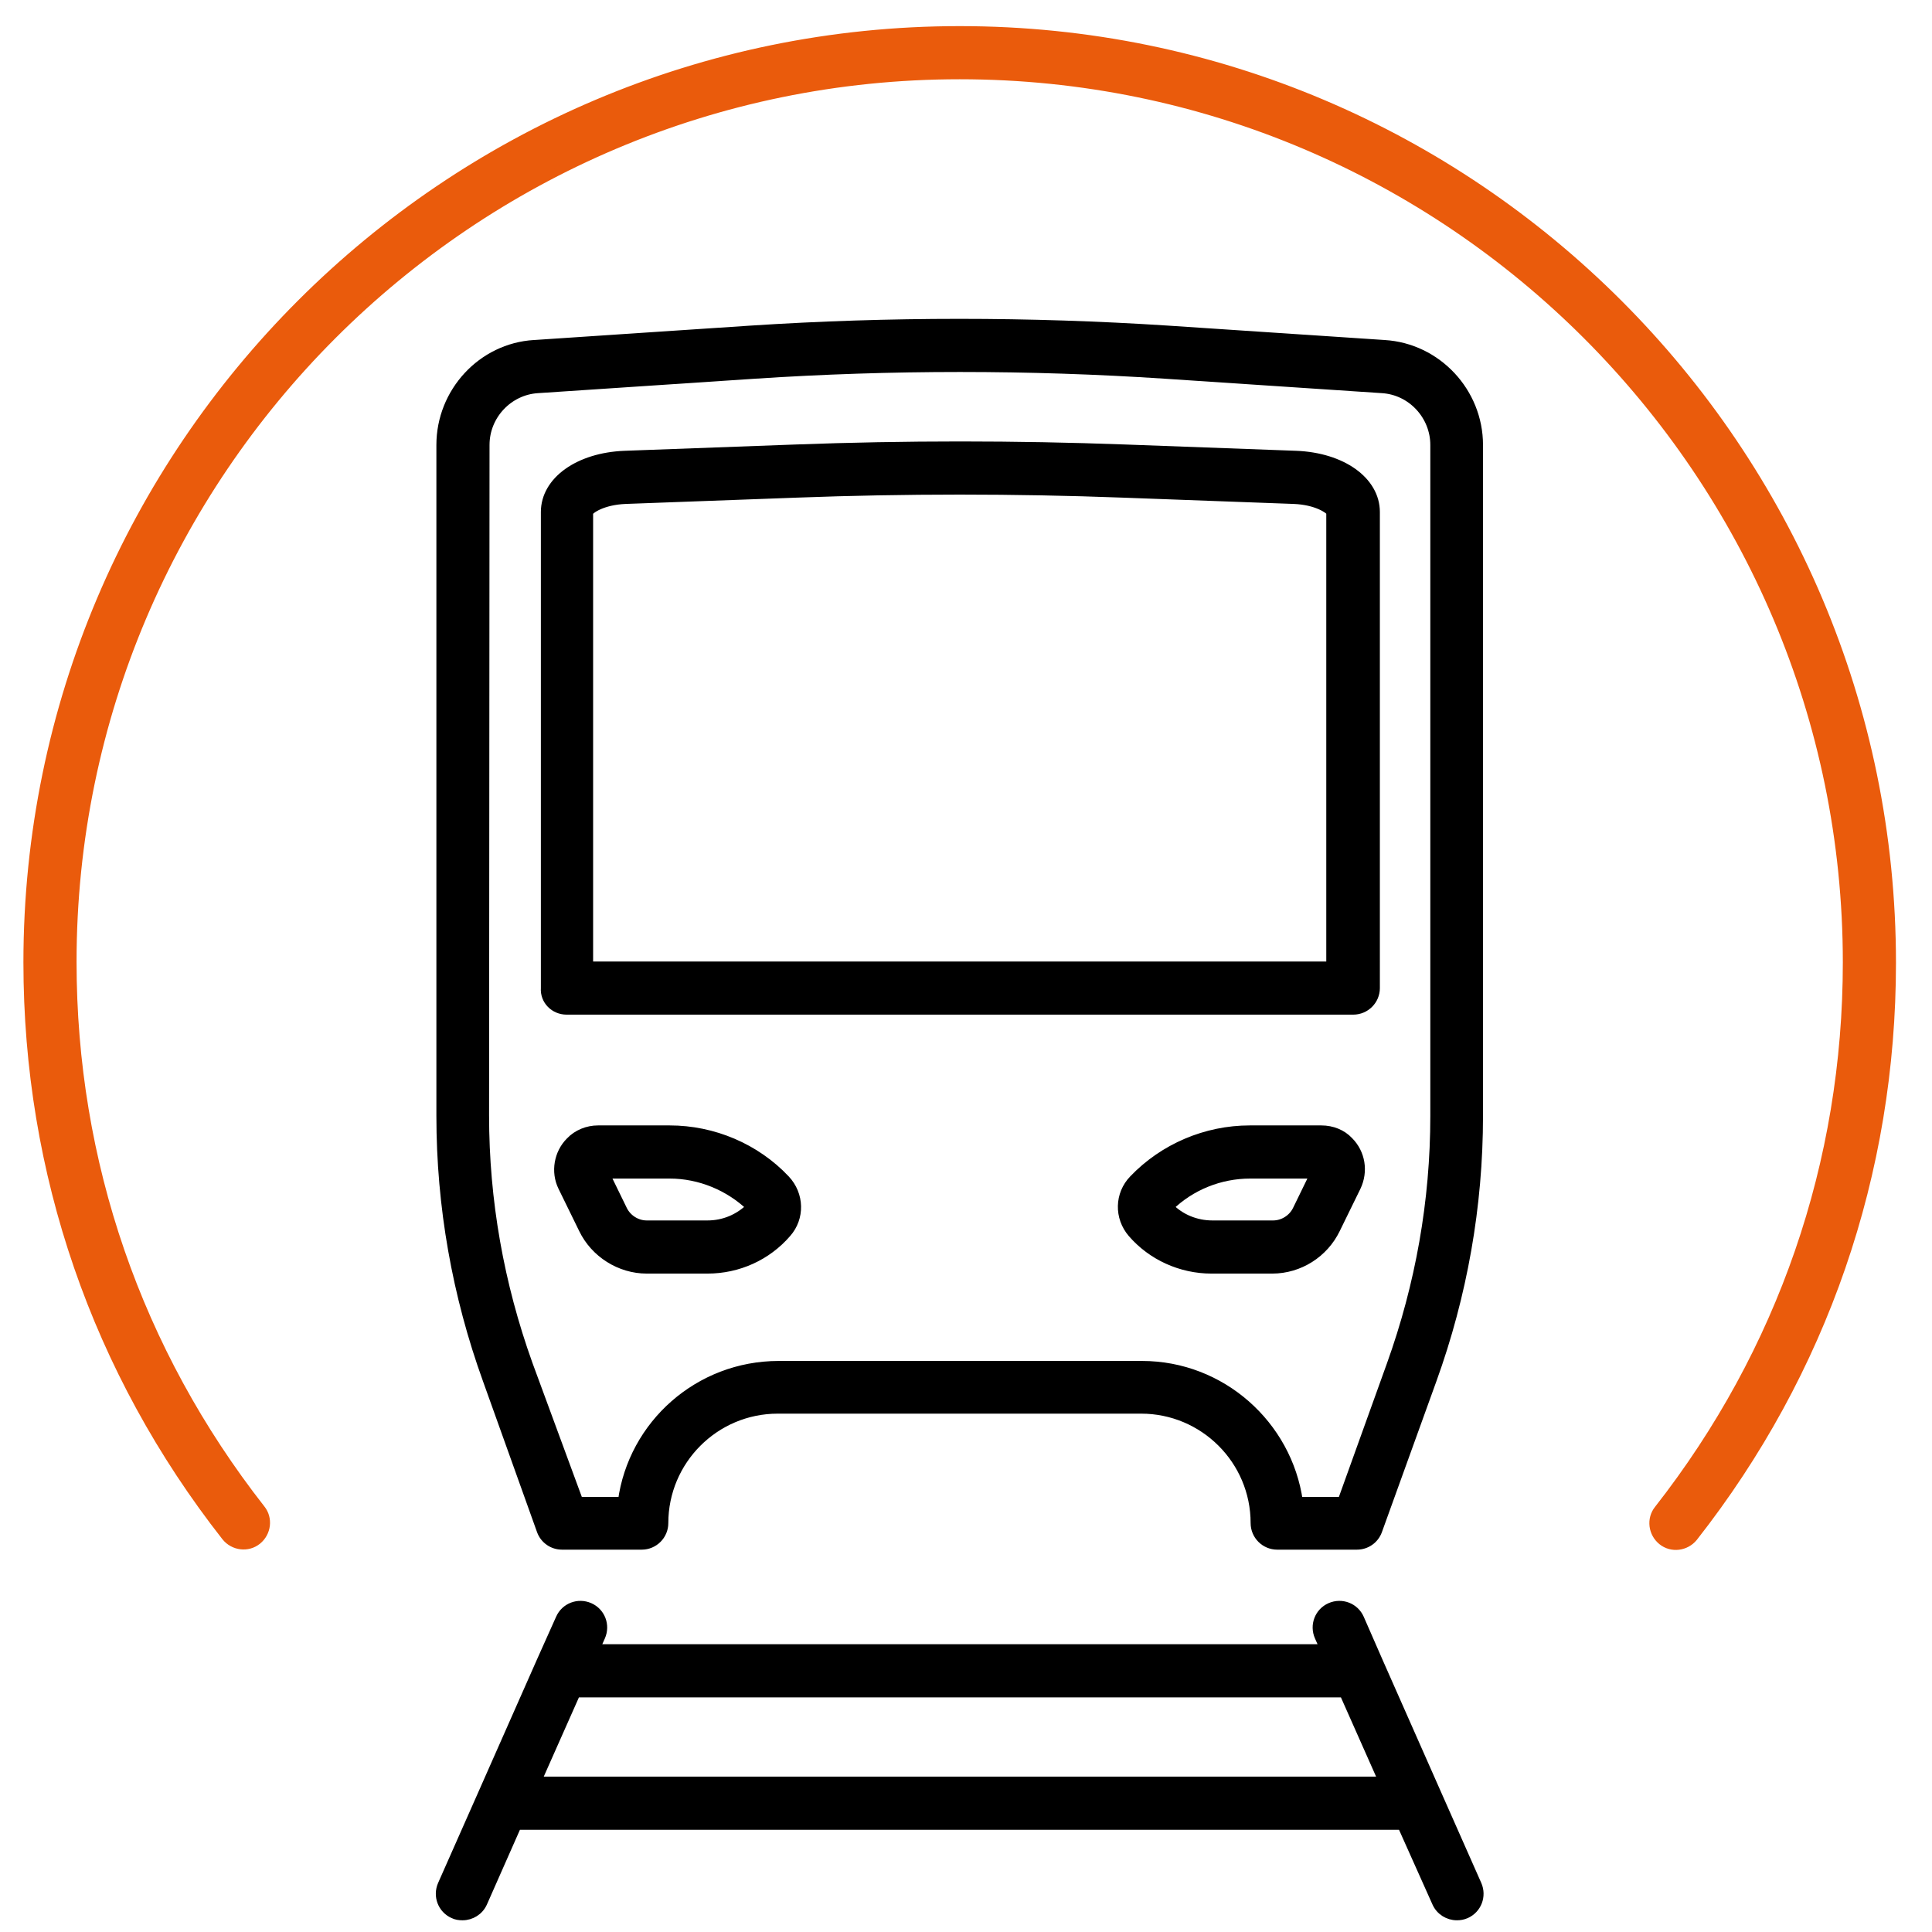 <?xml version="1.0" encoding="utf-8"?>
<!-- Generator: Adobe Illustrator 28.3.0, SVG Export Plug-In . SVG Version: 6.00 Build 0)  -->
<svg version="1.1" id="Calque_1" xmlns="http://www.w3.org/2000/svg" xmlns:xlink="http://www.w3.org/1999/xlink" x="0px" y="0px"
	 viewBox="0 0 429 429" style="enable-background:new 0 0 429 429;" xml:space="preserve">
<style type="text/css">
	.st0{stroke:#000000;stroke-width:2;stroke-miterlimit:10;}
	.st1{fill:#EA5B0C;stroke:#EA5B0C;stroke-width:2;stroke-miterlimit:10;}
</style>
<g>
	<path class="st0" d="M125.8,224.3h174.7c2.7,0,4.9-2.2,4.9-4.9V113.7c0-6.9-7.4-12.2-17.6-12.6l-38-1.4c-24.3-0.9-48.9-0.9-73.1,0
		l-38,1.4c-10.2,0.4-17.6,5.7-17.6,12.6v105.7C120.9,222.1,123.1,224.3,125.8,224.3z M138.9,110.9l38-1.4c24-0.9,48.4-0.9,72.4,0
		l38,1.4c5.1,0.2,7.9,2.2,8.2,2.8v100.8H130.7V113.8C130.9,113.1,133.8,111.1,138.9,110.9z"/>
	<path class="st0" d="M120.2,339.9c0.7,1.9,2.5,3.2,4.6,3.2h17.7c2.7,0,4.9-2.2,4.9-4.9c0-13.9,11.3-25.3,25.3-25.3h80.7
		c13.9,0,25.3,11.3,25.3,25.3c0,2.7,2.2,4.9,4.9,4.9h17.7c2.1,0,3.9-1.3,4.6-3.2l12.1-33.5c6.8-18.8,10.3-38.6,10.3-58.6v-149
		c0-11.7-9.2-21.6-20.9-22.3l-48.1-3.2c-30.7-2-61.9-2-92.6,0l-48.1,3.2C107,77.2,97.9,87.1,97.9,98.8v149c0,20,3.5,39.8,10.3,58.6
		L120.2,339.9z M107.7,98.8c0-6.6,5.2-12.1,11.7-12.5l48.1-3.2c30.3-2,61-2,91.3,0l48.1,3.2c6.6,0.4,11.7,6,11.7,12.5v149
		c0,18.9-3.3,37.5-9.7,55.3L298,333.4h-9.7c-2.4-17-17.1-30.2-34.7-30.2h-80.7c-17.7,0-32.4,13.1-34.7,30.2h-9.7L117.3,303
		c-6.4-17.8-9.7-36.4-9.7-55.3L107.7,98.8L107.7,98.8z"/>
	<path class="st0" d="M148.7,250.9h-15.9c-2.3,0-4.6,0.9-6.2,2.6c-2.6,2.6-3.3,6.7-1.7,10l0,0l4.6,9.4c2.6,5.4,8.2,8.9,14.1,8.9
		h13.5c6.8,0,13.2-2.9,17.6-8c3-3.4,2.9-8.5-0.3-11.9C167.8,254.9,158.4,250.9,148.7,250.9z M157.1,272h-13.5
		c-2.2,0-4.3-1.3-5.3-3.3l-3.9-8h14.3c6.7,0,13.2,2.7,18,7.3C164.1,270.6,160.7,272,157.1,272z"/>
	<path class="st0" d="M293.4,250.9h-15.9c-9.7,0-19.1,4-25.8,11c-3.2,3.3-3.3,8.4-0.3,11.9c4.4,5.1,10.9,8,17.6,8h13.5
		c6,0,11.5-3.5,14.1-8.9l4.6-9.4c1.6-3.4,1-7.4-1.7-10.1C298,251.8,295.8,250.9,293.4,250.9z M288,268.7c-1,2-3.1,3.3-5.3,3.3h-13.5
		c-3.6,0-7.1-1.4-9.6-4c4.8-4.7,11.3-7.3,18-7.3h14.3L288,268.7z"/>
	<path class="st1" d="M213.1,6.8C99,6.8,6.2,99.6,6.2,213.7c0,46.7,15.2,90.8,44,127.5c1.7,2.1,4.8,2.5,6.9,0.8
		c2.1-1.7,2.5-4.8,0.8-6.9c-27.4-35-41.9-77-41.9-121.5c0-108.6,88.4-197,197.1-197S410.2,105,410.2,213.7
		c0,44.5-14.5,86.5-41.9,121.5c-1.7,2.1-1.3,5.2,0.8,6.9c2.1,1.7,5.2,1.3,6.9-0.8c28.8-36.7,44-80.8,44-127.5
		C420,99.6,327.2,6.8,213.1,6.8z"/>
	<path class="st0" d="M319,422.5c0.8,1.8,2.6,2.9,4.5,2.9c0.7,0,1.3-0.1,2-0.4c2.5-1.1,3.6-4,2.5-6.5l-8.9-20.1l0,0l-13-29.4l0,0
		l-4.2-9.6c-1.1-2.5-4-3.6-6.5-2.5s-3.6,4-2.5,6.5l1.2,2.7H132.2l1.2-2.7c1.1-2.5,0-5.4-2.5-6.5s-5.4,0-6.5,2.5l-4.3,9.6l0,0
		l-13,29.4l0,0l-8.9,20.1c-1.1,2.5,0,5.4,2.5,6.5c0.6,0.3,1.3,0.4,2,0.4c1.9,0,3.7-1.1,4.5-2.9l7.6-17.2h196.5L319,422.5z
		 M119.2,395.5l8.7-19.6h170.5l8.7,19.6H119.2z"/>
</g>
</svg>
